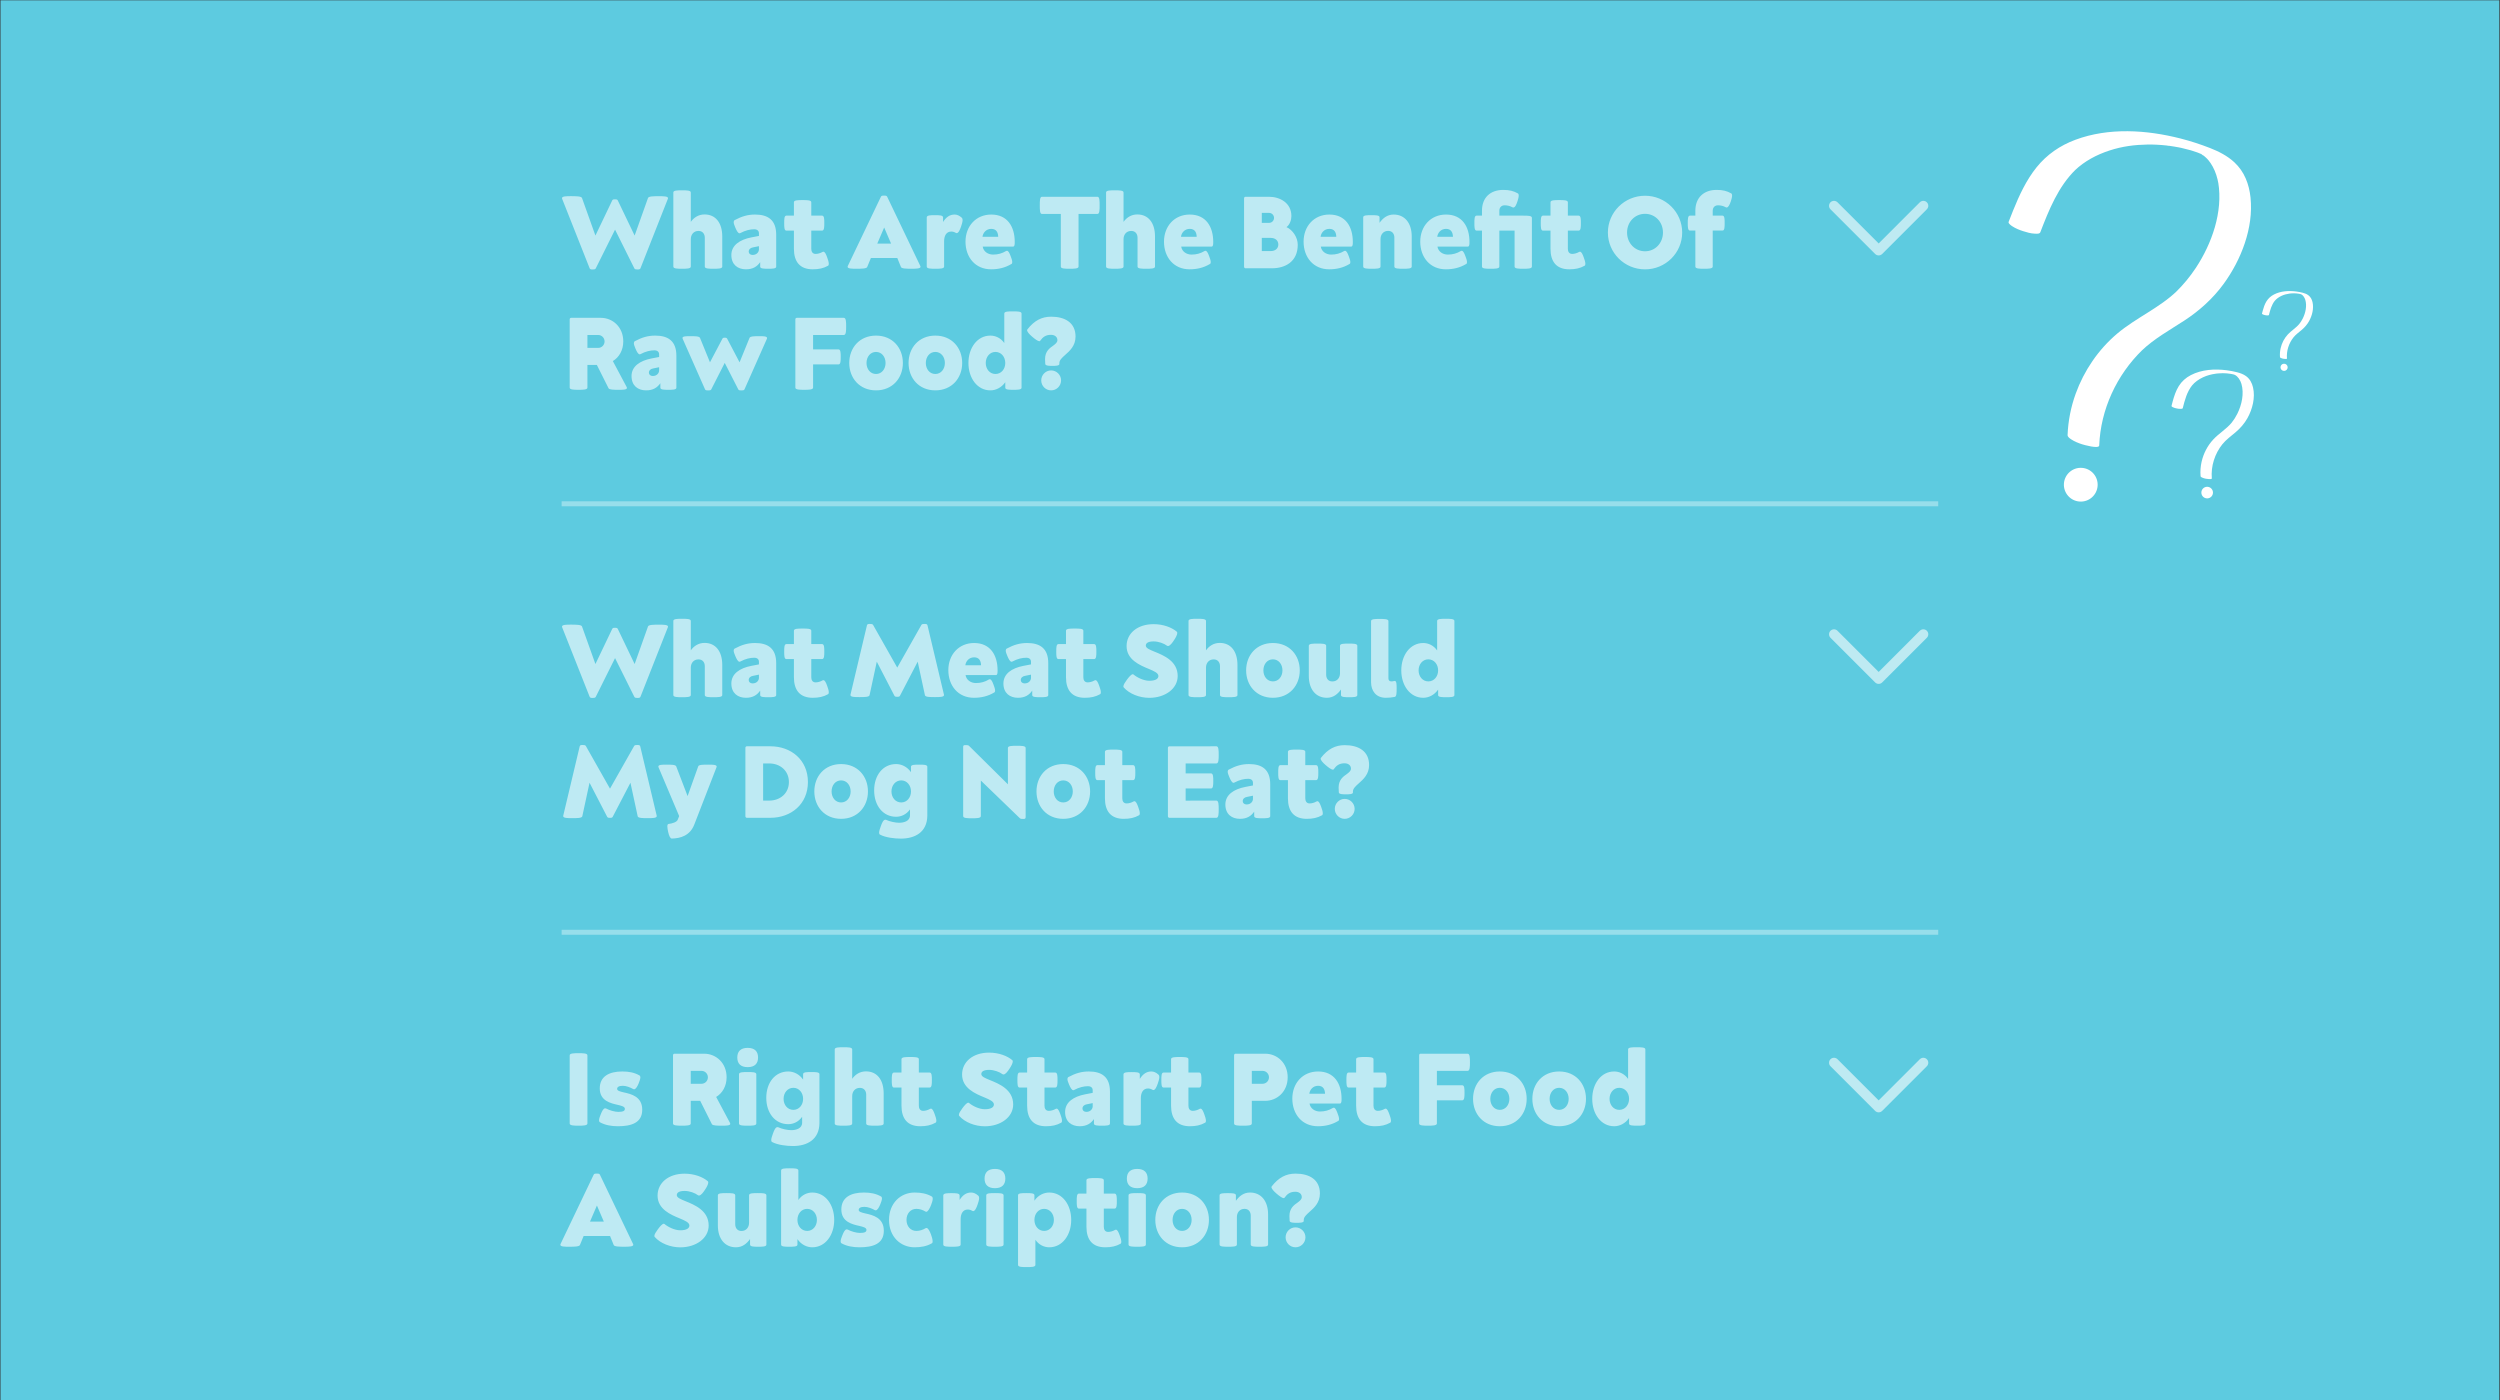 <svg width="3738" height="2094" viewBox="0 0 3738 2094" fill="none" xmlns="http://www.w3.org/2000/svg">
<rect x="0" y="0" width="3738" height="2094" fill="#333333" stroke="none"/>
<rect width="3736.31" height="2092.89" transform="translate(0.73 0.44)" fill="#5DCBE0"/>
<g opacity="0.6">
<path d="M886.103 1043.55C884.249 1043.55 882.318 1043.55 881.623 1041.77L840.526 937.948C840.372 937.562 840.295 937.253 840.295 936.944C840.295 933.931 847.17 933.931 853.968 933.931C861.615 934.009 869.108 934.009 870.19 936.635L890.275 992.872L915.458 940.188C916.307 938.643 917.852 938.643 919.552 938.643C921.251 938.643 922.874 938.721 923.646 940.188L948.906 992.872L968.914 936.635C969.918 934.009 977.489 934.009 985.136 934.009C992.011 934.009 998.809 934.009 998.809 936.944C998.809 937.253 998.732 937.562 998.577 937.948L957.636 1041.77C957.018 1043.47 955.086 1043.55 953.078 1043.55C951.147 1043.55 949.293 1043.47 948.52 1042L919.629 983.989L890.738 1042C889.966 1043.55 888.034 1043.55 886.103 1043.55ZM1019.74 1042.47C1013.25 1042.47 1006.77 1042.47 1006.77 1039.3V928.369C1006.77 925.202 1013.25 925.202 1019.82 925.202C1026.31 925.202 1032.88 925.202 1032.88 928.369V972.401C1037.43 965.99 1044.31 961.277 1053.5 961.277C1069.8 961.277 1079.92 973.637 1079.92 994.263V1039.3C1079.92 1042.47 1073.43 1042.47 1066.87 1042.47C1060.3 1042.47 1053.81 1042.47 1053.81 1039.3V996.039C1053.81 990.632 1050.72 985.92 1044.39 985.92C1037.05 985.92 1032.88 991.559 1032.88 998.202V1039.3C1032.88 1042.47 1026.23 1042.47 1019.74 1042.47ZM1115.3 1043.32C1103.17 1043.32 1093.52 1036.44 1093.52 1021.92C1093.52 1007.47 1105.95 998.975 1123.49 995.576L1134.77 993.413V989.55C1134.77 985.997 1132.53 983.448 1127.66 983.448C1121.71 983.448 1114.84 984.915 1106.65 989.241C1106.34 989.396 1106.03 989.473 1105.72 989.473C1103.48 989.473 1101.24 985.302 1099.39 980.821C1098.15 977.809 1096.99 974.95 1096.99 972.787C1096.99 971.397 1097.46 970.315 1098.61 969.697C1109.27 963.981 1118.39 961.432 1128.97 961.432C1148.52 961.432 1160.57 969.775 1160.57 991.559V1039.38C1160.57 1042.47 1154.62 1042.47 1148.67 1042.47C1142.65 1042.47 1136.62 1042.47 1136.62 1039.38V1032.58C1132.14 1039.07 1125.81 1043.32 1115.3 1043.32ZM1125.27 1021.84C1131.6 1021.84 1134.77 1017.28 1134.77 1013.57V1008.71L1125.73 1010.56C1122.25 1011.1 1119.47 1013.42 1119.47 1016.82C1119.47 1019.75 1121.79 1021.84 1125.27 1021.84ZM1215.18 1043.32C1196.18 1043.32 1187.06 1032.19 1187.06 1012.57V985.456H1175.71C1172.54 985.456 1172.54 979.817 1172.54 974.255C1172.54 968.616 1172.54 963.054 1175.71 963.054H1187.06V942.969C1187.06 939.802 1193.63 939.802 1200.04 939.802C1206.53 939.802 1213.02 939.802 1213.02 942.969V963.054H1229.17C1232.49 963.054 1232.49 968.616 1232.49 974.255C1232.49 979.817 1232.49 985.456 1229.17 985.456H1213.02V1012.57C1213.02 1016.51 1214.64 1020.3 1219.51 1020.3C1222.68 1020.3 1226.46 1019.29 1229.94 1017.28C1230.32 1017.05 1230.71 1016.97 1231.1 1016.97C1233.41 1016.97 1235.11 1020.84 1236.74 1025.39C1237.82 1028.25 1239.21 1032.35 1239.21 1035.13C1239.21 1036.44 1238.9 1037.52 1238.05 1037.99C1231.25 1041.85 1224.07 1043.32 1215.18 1043.32ZM1285.09 1042.31C1278.3 1042.31 1271.57 1042.31 1271.57 1039.22C1271.57 1038.99 1271.57 1038.84 1271.65 1038.6L1296.29 934.858C1296.76 932.927 1298.69 932.927 1300.62 932.927C1302.63 932.927 1304.48 932.927 1305.41 934.318L1341.56 998.202L1377.71 934.318C1378.56 932.927 1380.5 932.927 1382.43 932.927C1384.44 932.927 1386.29 933.004 1386.75 934.858L1411.39 1038.6C1411.47 1038.84 1411.47 1038.99 1411.47 1039.22C1411.47 1042.31 1404.75 1042.31 1397.95 1042.31C1390.77 1042.31 1383.66 1042.31 1382.97 1039.53L1372.15 989.319L1345.58 1040.38C1344.81 1041.85 1343.18 1041.85 1341.56 1041.85C1339.86 1041.85 1338.24 1041.85 1337.39 1040.38L1310.97 989.319L1300.16 1039.53C1299.38 1042.31 1292.28 1042.31 1285.09 1042.31ZM1456.2 1043.32C1432.64 1043.32 1417.96 1025.32 1417.96 1001.99C1417.96 978.967 1433.49 961.432 1456.51 961.432C1480.69 961.432 1491.58 979.585 1491.58 1002.37C1491.58 1005.85 1491.5 1009.33 1489.18 1009.33H1443.68C1444.77 1016.59 1451.41 1021.3 1459.21 1021.3C1466.4 1021.3 1472.65 1019.6 1478.76 1015.89C1479.14 1015.66 1479.53 1015.58 1479.91 1015.58C1482.15 1015.58 1483.85 1019.29 1485.4 1023.46C1486.71 1026.78 1487.87 1030.18 1487.87 1032.58C1487.87 1033.89 1487.56 1034.9 1486.64 1035.36C1477.06 1041.08 1467.09 1043.32 1456.2 1043.32ZM1466.86 994.726C1466.71 988.546 1464.39 982.83 1456.51 982.83C1448.63 982.83 1443.99 989.01 1443.38 994.726H1466.86ZM1522.09 1043.32C1509.96 1043.32 1500.31 1036.44 1500.31 1021.92C1500.31 1007.47 1512.75 998.975 1530.28 995.576L1541.56 993.413V989.55C1541.56 985.997 1539.32 983.448 1534.45 983.448C1528.5 983.448 1521.63 984.915 1513.44 989.241C1513.13 989.396 1512.82 989.473 1512.51 989.473C1510.27 989.473 1508.03 985.302 1506.18 980.821C1504.94 977.809 1503.78 974.95 1503.78 972.787C1503.78 971.397 1504.25 970.315 1505.41 969.697C1516.07 963.981 1525.18 961.432 1535.77 961.432C1555.31 961.432 1567.36 969.775 1567.36 991.559V1039.38C1567.36 1042.47 1561.41 1042.47 1555.46 1042.47C1549.44 1042.47 1543.41 1042.47 1543.41 1039.38V1032.58C1538.93 1039.07 1532.6 1043.32 1522.09 1043.32ZM1532.06 1021.84C1538.39 1021.84 1541.56 1017.28 1541.56 1013.57V1008.71L1532.52 1010.56C1529.04 1011.1 1526.26 1013.42 1526.26 1016.82C1526.26 1019.75 1528.58 1021.84 1532.06 1021.84ZM1621.98 1043.32C1602.97 1043.32 1593.86 1032.19 1593.86 1012.57V985.456H1582.5C1579.33 985.456 1579.33 979.817 1579.33 974.255C1579.33 968.616 1579.33 963.054 1582.5 963.054H1593.86V942.969C1593.86 939.802 1600.42 939.802 1606.83 939.802C1613.32 939.802 1619.81 939.802 1619.81 942.969V963.054H1635.96C1639.28 963.054 1639.28 968.616 1639.28 974.255C1639.28 979.817 1639.28 985.456 1635.96 985.456H1619.81V1012.57C1619.81 1016.51 1621.43 1020.3 1626.3 1020.3C1629.47 1020.3 1633.25 1019.29 1636.73 1017.28C1637.12 1017.05 1637.5 1016.97 1637.89 1016.97C1640.21 1016.97 1641.91 1020.84 1643.53 1025.39C1644.61 1028.25 1646 1032.35 1646 1035.13C1646 1036.44 1645.69 1037.52 1644.84 1037.99C1638.04 1041.85 1630.86 1043.32 1621.98 1043.32ZM1718.38 1043.39C1703.7 1043.39 1688.49 1037.37 1680.22 1027.87C1679.83 1027.4 1679.68 1026.94 1679.68 1026.32C1679.68 1023.85 1682.15 1020.22 1684.78 1016.59C1687.95 1012.26 1691.5 1008.09 1693.82 1008.09C1694.2 1008.09 1694.51 1008.24 1694.82 1008.48C1699.61 1012.65 1709.81 1017.9 1718.38 1017.9C1728.04 1017.9 1732.05 1014.73 1732.05 1010.79C1732.05 1006.24 1725.57 1003.46 1717.84 1000.21C1704.25 994.649 1684.47 986.383 1684.47 965.99C1684.47 947.141 1700.54 933.236 1724.87 933.236C1739.32 933.236 1752.22 938.18 1759.63 944.592C1760.1 944.978 1760.25 945.673 1760.25 946.446C1760.25 948.918 1758.16 953.012 1755.92 956.411C1752.91 961.123 1749.36 965.912 1746.42 965.912C1745.88 965.912 1745.34 965.758 1744.88 965.449C1740.4 962.05 1732.21 959.037 1724.87 959.037C1716.6 959.037 1713.21 961.664 1713.21 965.294C1713.21 969.157 1719 971.397 1726.11 974.332C1739.86 979.894 1760.87 988.392 1760.87 1010.79C1760.87 1029.64 1742.25 1043.39 1718.38 1043.39ZM1790.07 1042.47C1783.58 1042.47 1777.09 1042.47 1777.09 1039.3V928.369C1777.09 925.202 1783.58 925.202 1790.15 925.202C1796.63 925.202 1803.2 925.202 1803.2 928.369V972.401C1807.76 965.99 1814.63 961.277 1823.83 961.277C1840.13 961.277 1850.25 973.637 1850.25 994.263V1039.3C1850.25 1042.47 1843.76 1042.47 1837.19 1042.47C1830.62 1042.47 1824.14 1042.47 1824.14 1039.3V996.039C1824.14 990.632 1821.05 985.92 1814.71 985.92C1807.37 985.92 1803.2 991.559 1803.2 998.202V1039.3C1803.2 1042.47 1796.56 1042.47 1790.07 1042.47ZM1903.24 1043.32C1878.6 1043.32 1863.22 1024.93 1863.22 1002.37C1863.22 979.74 1878.6 961.432 1903.24 961.432C1927.96 961.432 1943.41 979.74 1943.41 1002.37C1943.41 1024.93 1927.96 1043.32 1903.24 1043.32ZM1903.24 1018.83C1911.81 1018.83 1917.53 1011.41 1917.53 1002.37C1917.53 993.258 1911.81 985.842 1903.24 985.842C1894.74 985.842 1889.02 993.181 1889.02 1002.37C1889.02 1011.49 1894.74 1018.83 1903.24 1018.83ZM1983.89 1043.32C1967.74 1043.32 1956.93 1031.03 1956.93 1010.64V965.449C1956.93 962.282 1963.49 962.282 1969.9 962.282C1976.39 962.282 1982.88 962.282 1982.88 965.449V1008.86C1982.88 1014.27 1985.89 1018.9 1992.15 1018.9C1999.49 1018.9 2003.58 1013.27 2003.58 1006.7V965.449C2003.58 962.282 2010.07 962.282 2016.56 962.282C2023.05 962.282 2029.46 962.282 2029.46 965.449V1039.3C2029.46 1042.47 2023.36 1042.47 2017.26 1042.47C2011.15 1042.47 2005.05 1042.47 2005.05 1039.3V1030.96C2000.03 1037.91 1993.54 1043.32 1983.89 1043.32ZM2072.1 1043.32C2057.12 1043.32 2050.01 1032.73 2050.01 1019.99V928.601C2050.01 925.434 2056.5 925.434 2062.99 925.434C2069.48 925.434 2075.97 925.434 2075.97 928.601V1014.27C2075.97 1016.9 2077.2 1018.83 2080.37 1018.83C2081.68 1018.83 2083.15 1018.67 2084.77 1018.21C2085 1018.13 2085.24 1018.13 2085.47 1018.13C2088.25 1018.13 2088.25 1023.69 2088.25 1029.33C2088.25 1035.36 2088.25 1041.46 2085.47 1042C2080.99 1042.93 2076.43 1043.32 2072.1 1043.32ZM2128.03 1043.32C2108.33 1043.32 2095.2 1024.93 2095.2 1002.37C2095.2 979.817 2108.33 961.432 2128.03 961.432C2135.37 961.432 2143.4 964.754 2148.81 972.556V928.369C2148.81 925.202 2155.22 925.202 2161.71 925.202C2168.2 925.202 2174.61 925.202 2174.61 928.369V1039.38C2174.61 1042.47 2168.51 1042.47 2162.49 1042.47C2156.38 1042.47 2150.28 1042.47 2150.28 1039.38V1031.11C2144.49 1039.38 2135.99 1043.32 2128.03 1043.32ZM2135.6 1018.83C2144.25 1018.83 2150.28 1011.49 2150.28 1002.37C2150.28 993.258 2144.25 985.842 2135.6 985.842C2127.11 985.842 2121.08 993.258 2121.08 1002.37C2121.08 1011.49 2127.11 1018.83 2135.6 1018.83ZM855.59 1223.31C848.792 1223.31 842.071 1223.31 842.071 1220.22C842.071 1219.99 842.071 1219.84 842.149 1219.6L866.791 1115.86C867.254 1113.93 869.186 1113.93 871.117 1113.93C873.125 1113.93 874.979 1113.93 875.906 1115.32L912.059 1179.2L948.211 1115.32C949.061 1113.93 950.992 1113.93 952.923 1113.93C954.932 1113.93 956.786 1114 957.249 1115.86L981.892 1219.6C981.969 1219.84 981.969 1219.99 981.969 1220.22C981.969 1223.31 975.248 1223.31 968.45 1223.31C961.266 1223.31 954.159 1223.31 953.464 1220.53L942.649 1170.32L916.076 1221.38C915.303 1222.85 913.681 1222.85 912.059 1222.85C910.359 1222.85 908.737 1222.85 907.887 1221.38L881.468 1170.32L870.653 1220.53C869.881 1223.31 862.774 1223.31 855.59 1223.31ZM1004.45 1253.82C1002.21 1253.9 1000.28 1249.65 999.041 1243.94C998.346 1240.77 997.805 1237.83 997.805 1235.67C997.805 1233.51 998.346 1232.12 999.736 1231.96C1005.14 1231.35 1012.1 1229.18 1013.33 1225.63L1015.49 1220.22L984.595 1147.14C984.441 1146.76 984.364 1146.45 984.364 1146.14C984.364 1143.28 990.466 1143.28 996.569 1143.28C1003.29 1143.28 1010.09 1143.28 1011.09 1145.91L1028.09 1190.33L1044 1145.83C1044.77 1143.28 1051.8 1143.28 1058.91 1143.28C1065.24 1143.28 1071.58 1143.28 1071.58 1146.14C1071.58 1146.45 1071.5 1146.76 1071.35 1147.14L1038.21 1232.58C1031.72 1249.81 1016.96 1253.52 1004.45 1253.82ZM1116.61 1222.77C1115.45 1222.77 1114.53 1221.69 1114.53 1220.53V1118.02C1114.53 1116.86 1115.45 1115.86 1116.61 1115.86H1151.92C1182.89 1115.86 1208 1136.25 1208 1169.31C1208 1202.3 1182.89 1222.77 1151.92 1222.77H1116.61ZM1150.22 1197.05C1166.44 1197.05 1179.57 1186.23 1179.57 1169.31C1179.57 1152.4 1166.44 1141.5 1150.22 1141.5H1141.02V1197.05H1150.22ZM1257.59 1224.32C1232.95 1224.32 1217.58 1205.93 1217.58 1183.37C1217.58 1160.74 1232.95 1142.43 1257.59 1142.43C1282.31 1142.43 1297.76 1160.74 1297.76 1183.37C1297.76 1205.93 1282.31 1224.32 1257.59 1224.32ZM1257.59 1199.83C1266.17 1199.83 1271.88 1192.41 1271.88 1183.37C1271.88 1174.26 1266.17 1166.84 1257.59 1166.84C1249.1 1166.84 1243.38 1174.18 1243.38 1183.37C1243.38 1192.49 1249.1 1199.83 1257.59 1199.83ZM1346.97 1253.9C1337.31 1253.9 1323.95 1252.28 1315.84 1247.95C1314.83 1247.49 1314.45 1246.41 1314.45 1245.02C1314.45 1242.55 1315.68 1238.99 1316.92 1235.59C1318.62 1230.65 1320.7 1225.63 1323.79 1225.63C1324.18 1225.63 1324.64 1225.71 1325.03 1225.86C1330.21 1228.41 1339.17 1230.19 1344.27 1230.19C1351.45 1230.19 1360.64 1227.79 1360.64 1219.06V1210.18C1355.24 1217.9 1347.28 1221.23 1339.86 1221.23C1320.16 1221.23 1307.03 1204.46 1307.03 1181.83C1307.03 1159.19 1320.16 1142.43 1339.86 1142.43C1347.82 1142.43 1356.39 1146.29 1362.11 1154.56V1146.37C1362.11 1143.28 1368.21 1143.28 1374.32 1143.28C1380.42 1143.28 1386.52 1143.28 1386.52 1146.37V1219.6C1386.29 1244.55 1367.75 1253.9 1346.97 1253.9ZM1347.51 1199.83C1356.08 1199.83 1362.11 1192.49 1362.11 1183.37C1362.11 1174.26 1356.08 1166.84 1347.51 1166.84C1338.94 1166.84 1332.91 1174.26 1332.91 1183.37C1332.91 1192.49 1338.94 1199.83 1347.51 1199.83ZM1529.82 1224.47C1527.96 1224.47 1526.03 1224.47 1524.95 1223.47L1466.55 1167.07V1220.22C1466.55 1223.47 1459.98 1223.47 1453.34 1223.47C1446.7 1223.47 1440.13 1223.47 1440.13 1220.3V1116.4C1440.13 1114.08 1441.99 1114.08 1443.92 1114.08C1445.77 1114.08 1447.62 1114.08 1448.78 1115.09L1507.03 1172.71V1118.25C1507.03 1115.09 1513.6 1115.09 1520.24 1115.09C1526.96 1115.09 1533.53 1115.09 1533.53 1118.25V1222.08C1533.53 1224.47 1531.75 1224.47 1529.82 1224.47ZM1589.76 1224.32C1565.12 1224.32 1549.75 1205.93 1549.75 1183.37C1549.75 1160.74 1565.12 1142.43 1589.76 1142.43C1614.48 1142.43 1629.93 1160.74 1629.93 1183.37C1629.93 1205.93 1614.48 1224.32 1589.76 1224.32ZM1589.76 1199.83C1598.34 1199.83 1604.05 1192.41 1604.05 1183.37C1604.05 1174.26 1598.34 1166.84 1589.76 1166.84C1581.27 1166.84 1575.55 1174.18 1575.55 1183.37C1575.55 1192.49 1581.27 1199.83 1589.76 1199.83ZM1680.22 1224.32C1661.22 1224.32 1652.1 1213.19 1652.1 1193.57V1166.46H1640.75C1637.58 1166.46 1637.58 1160.82 1637.58 1155.26C1637.58 1149.62 1637.58 1144.05 1640.75 1144.05H1652.1V1123.97C1652.1 1120.8 1658.67 1120.8 1665.08 1120.8C1671.57 1120.8 1678.06 1120.8 1678.06 1123.97V1144.05H1694.2C1697.52 1144.05 1697.52 1149.62 1697.52 1155.26C1697.52 1160.82 1697.52 1166.46 1694.2 1166.46H1678.06V1193.57C1678.06 1197.51 1679.68 1201.3 1684.55 1201.3C1687.71 1201.3 1691.5 1200.29 1694.98 1198.28C1695.36 1198.05 1695.75 1197.97 1696.13 1197.97C1698.45 1197.97 1700.15 1201.84 1701.77 1206.39C1702.85 1209.25 1704.25 1213.35 1704.25 1216.13C1704.25 1217.44 1703.94 1218.52 1703.09 1218.99C1696.29 1222.85 1689.1 1224.32 1680.22 1224.32ZM1748.35 1222.77C1747.2 1222.77 1746.27 1221.69 1746.27 1220.53V1118.1C1746.27 1116.86 1747.2 1115.94 1748.35 1115.94L1818.81 1115.86C1822.13 1115.86 1822.2 1122.19 1822.2 1128.6C1822.2 1135.09 1822.13 1141.5 1818.81 1141.5H1772.76V1156.41H1810.85C1814.02 1156.41 1814.09 1162.05 1814.09 1167.61C1814.09 1173.25 1814.02 1178.89 1810.85 1178.89H1772.76V1197.12L1818.73 1197.05C1822.13 1197.05 1822.2 1203.46 1822.2 1209.95C1822.2 1216.28 1822.13 1222.77 1818.81 1222.77H1748.35ZM1853.95 1224.32C1841.83 1224.32 1832.17 1217.44 1832.17 1202.92C1832.17 1188.47 1844.61 1179.97 1862.14 1176.58L1873.42 1174.41V1170.55C1873.42 1167 1871.18 1164.45 1866.31 1164.45C1860.37 1164.45 1853.49 1165.92 1845.3 1170.24C1844.99 1170.4 1844.68 1170.47 1844.37 1170.47C1842.13 1170.47 1839.89 1166.3 1838.04 1161.82C1836.8 1158.81 1835.65 1155.95 1835.65 1153.79C1835.65 1152.4 1836.11 1151.32 1837.27 1150.7C1847.93 1144.98 1857.04 1142.43 1867.63 1142.43C1887.17 1142.43 1899.22 1150.77 1899.22 1172.56V1220.38C1899.22 1223.47 1893.27 1223.47 1887.32 1223.47C1881.3 1223.47 1875.27 1223.47 1875.27 1220.38V1213.58C1870.79 1220.07 1864.46 1224.32 1853.95 1224.32ZM1863.92 1202.84C1870.25 1202.84 1873.42 1198.28 1873.42 1194.57V1189.71L1864.38 1191.56C1860.91 1192.1 1858.12 1194.42 1858.12 1197.82C1858.12 1200.75 1860.44 1202.84 1863.92 1202.84ZM1953.84 1224.32C1934.83 1224.32 1925.72 1213.19 1925.72 1193.57V1166.46H1914.36C1911.19 1166.46 1911.19 1160.82 1911.19 1155.26C1911.19 1149.62 1911.19 1144.05 1914.36 1144.05H1925.72V1123.97C1925.72 1120.8 1932.28 1120.8 1938.7 1120.8C1945.18 1120.8 1951.67 1120.8 1951.67 1123.97V1144.05H1967.82C1971.14 1144.05 1971.14 1149.62 1971.14 1155.26C1971.14 1160.82 1971.14 1166.46 1967.82 1166.46H1951.67V1193.57C1951.67 1197.51 1953.3 1201.3 1958.16 1201.3C1961.33 1201.3 1965.11 1200.29 1968.59 1198.28C1968.98 1198.05 1969.36 1197.97 1969.75 1197.97C1972.07 1197.97 1973.77 1201.84 1975.39 1206.39C1976.47 1209.25 1977.86 1213.35 1977.86 1216.13C1977.86 1217.44 1977.55 1218.52 1976.7 1218.99C1969.9 1222.85 1962.72 1224.32 1953.84 1224.32ZM2012.85 1187.7C2009.3 1187.7 2001.96 1187.85 2001.81 1184.84L2001.5 1177.58C2001.5 1165.92 2008.37 1161.13 2013.7 1157.42C2017.1 1154.87 2019.96 1152.63 2019.96 1149.23C2019.96 1144.36 2015.94 1141.27 2010.38 1141.27C2002.58 1141.27 1998.25 1144.44 1994.01 1150.39C1993.77 1150.7 1993.46 1150.85 1993 1150.85C1990.84 1150.85 1986.36 1147.68 1981.95 1143.82C1977.78 1140.27 1974.62 1136.56 1974.62 1134.32C1974.62 1133.93 1974.69 1133.63 1974.92 1133.32C1985.43 1119.88 1996.55 1114.16 2010.61 1114.16C2031.32 1114.16 2047.08 1123.12 2047.08 1143.9C2047.08 1157.65 2038.35 1165.37 2031.39 1171.48C2026.76 1175.65 2022.9 1179.13 2022.9 1183.45V1185C2022.9 1187.62 2016.48 1187.7 2012.85 1187.7ZM2010.54 1224.32C2002.43 1224.32 1995.78 1217.59 1995.78 1209.41C1995.78 1201.22 2002.43 1194.5 2010.54 1194.5C2018.73 1194.5 2025.45 1201.22 2025.45 1209.41C2025.45 1217.59 2018.8 1224.32 2010.54 1224.32Z" fill="white"/>
<path d="M865.092 1683.11C858.371 1683.11 851.805 1683.03 851.805 1679.86V1577.89C851.805 1574.8 858.371 1574.73 865.092 1574.73C871.735 1574.73 878.301 1574.8 878.301 1577.89V1679.86C878.301 1683.03 871.735 1683.11 865.092 1683.11ZM923.955 1683.96C914.144 1683.96 904.797 1682.33 897.073 1678.01C896.068 1677.47 895.682 1676.46 895.682 1675.07C895.682 1672.75 896.841 1669.51 898.308 1665.96C900.24 1661.09 902.248 1657.15 904.875 1657.15C905.338 1657.15 905.802 1657.23 906.265 1657.46C911.364 1660.24 919.32 1662.48 924.496 1662.48C931.834 1662.48 934.306 1660.94 934.306 1657.92C934.306 1654.6 929.594 1653.44 923.955 1652.05C913.372 1649.66 896.764 1646.18 896.764 1627.41C896.764 1609.41 910.823 1602.07 930.444 1602.07C940.177 1602.07 948.52 1603.62 956.168 1608.02C957.095 1608.56 957.481 1609.49 957.481 1610.88C957.481 1613.12 956.322 1616.36 954.932 1619.84C953.078 1624.4 950.606 1628.72 948.057 1628.72C947.67 1628.72 947.284 1628.65 946.898 1628.41C942.186 1625.79 936.315 1623.47 931.294 1623.47C925.5 1623.47 922.719 1625.25 922.719 1628.1C922.719 1630.96 927.122 1632.04 932.761 1633.36C943.576 1635.75 960.262 1639.54 960.262 1659.16C960.339 1678.93 943.885 1683.96 923.955 1683.96ZM1019.51 1683.11C1012.87 1683.11 1006.3 1683.03 1006.3 1679.94V1577.74C1006.3 1576.5 1007.23 1575.5 1008.39 1575.5H1052.81C1070.65 1575.5 1086.41 1589.33 1086.41 1610.72C1086.41 1624.09 1080.07 1634.59 1070.81 1640.16L1091.51 1679.01C1091.74 1679.48 1091.89 1679.94 1091.89 1680.33C1091.89 1683.11 1085.71 1683.11 1079.61 1683.11C1072.58 1683.11 1065.55 1683.11 1064.39 1680.79L1046.94 1645.95H1032.8V1679.94C1032.8 1683.03 1026.16 1683.11 1019.51 1683.11ZM1048.87 1620.46C1054.2 1620.46 1058.45 1616.13 1058.45 1610.8C1058.45 1605.47 1054.2 1601.15 1048.87 1601.15H1032.8V1620.46H1048.87ZM1117.93 1595.58C1107.34 1595.58 1102.4 1590.18 1102.4 1581.21C1102.4 1572.18 1107.34 1566.77 1117.93 1566.77C1128.51 1566.77 1133.45 1572.18 1133.45 1581.21C1133.45 1590.18 1128.51 1595.58 1117.93 1595.58ZM1117.93 1683.11C1111.44 1683.11 1104.95 1683.11 1104.95 1679.94V1606.09C1104.95 1602.92 1111.44 1602.92 1118 1602.92C1124.42 1602.92 1130.83 1602.92 1130.83 1606.09V1679.94C1130.83 1683.11 1124.42 1683.11 1117.93 1683.11ZM1185.67 1713.54C1176.02 1713.54 1162.65 1711.92 1154.54 1707.59C1153.54 1707.13 1153.15 1706.05 1153.15 1704.66C1153.15 1702.19 1154.39 1698.63 1155.62 1695.23C1157.32 1690.29 1159.41 1685.27 1162.5 1685.27C1162.89 1685.27 1163.35 1685.35 1163.74 1685.5C1168.91 1688.05 1177.87 1689.83 1182.97 1689.83C1190.15 1689.83 1199.35 1687.43 1199.35 1678.7V1669.82C1193.94 1677.54 1185.98 1680.87 1178.57 1680.87C1158.87 1680.87 1145.74 1664.1 1145.74 1641.47C1145.74 1618.83 1158.87 1602.07 1178.57 1602.07C1186.52 1602.07 1195.1 1605.93 1200.81 1614.2V1606.01C1200.81 1602.92 1206.92 1602.92 1213.02 1602.92C1219.12 1602.92 1225.23 1602.92 1225.23 1606.01V1679.24C1224.99 1704.19 1206.45 1713.54 1185.67 1713.54ZM1186.21 1659.47C1194.79 1659.47 1200.81 1652.13 1200.81 1643.01C1200.81 1633.9 1194.79 1626.48 1186.21 1626.48C1177.64 1626.48 1171.61 1633.9 1171.61 1643.01C1171.61 1652.13 1177.64 1659.47 1186.21 1659.47ZM1261.07 1683.11C1254.58 1683.11 1248.09 1683.11 1248.09 1679.94V1569.01C1248.09 1565.84 1254.58 1565.84 1261.15 1565.84C1267.64 1565.84 1274.2 1565.84 1274.2 1569.01V1613.04C1278.76 1606.63 1285.63 1601.92 1294.83 1601.92C1311.13 1601.92 1321.25 1614.28 1321.25 1634.9V1679.94C1321.25 1683.11 1314.76 1683.11 1308.19 1683.11C1301.62 1683.11 1295.14 1683.11 1295.14 1679.94V1636.68C1295.14 1631.27 1292.05 1626.56 1285.71 1626.56C1278.37 1626.56 1274.2 1632.2 1274.2 1638.84V1679.94C1274.2 1683.11 1267.56 1683.11 1261.07 1683.11ZM1376.02 1683.96C1357.01 1683.96 1347.9 1672.83 1347.9 1653.21V1626.1H1336.54C1333.37 1626.1 1333.37 1620.46 1333.37 1614.9C1333.37 1609.26 1333.37 1603.69 1336.54 1603.69H1347.9V1583.61C1347.9 1580.44 1354.46 1580.44 1360.87 1580.44C1367.36 1580.44 1373.85 1580.44 1373.85 1583.61V1603.69H1390C1393.32 1603.69 1393.32 1609.26 1393.32 1614.9C1393.32 1620.46 1393.32 1626.1 1390 1626.1H1373.85V1653.21C1373.85 1657.15 1375.47 1660.94 1380.34 1660.94C1383.51 1660.94 1387.29 1659.93 1390.77 1657.92C1391.16 1657.69 1391.54 1657.61 1391.93 1657.61C1394.25 1657.61 1395.95 1661.48 1397.57 1666.03C1398.65 1668.89 1400.04 1672.99 1400.04 1675.77C1400.04 1677.08 1399.73 1678.16 1398.88 1678.63C1392.08 1682.49 1384.9 1683.96 1376.02 1683.96ZM1472.42 1684.03C1457.74 1684.03 1442.53 1678.01 1434.26 1668.51C1433.87 1668.04 1433.72 1667.58 1433.72 1666.96C1433.72 1664.49 1436.19 1660.86 1438.82 1657.23C1441.99 1652.9 1445.54 1648.73 1447.86 1648.73C1448.24 1648.73 1448.55 1648.88 1448.86 1649.12C1453.65 1653.29 1463.85 1658.54 1472.42 1658.54C1482.08 1658.54 1486.09 1655.37 1486.09 1651.43C1486.09 1646.88 1479.61 1644.1 1471.88 1640.85C1458.29 1635.29 1438.51 1627.02 1438.51 1606.63C1438.51 1587.78 1454.58 1573.88 1478.91 1573.88C1493.36 1573.88 1506.26 1578.82 1513.67 1585.23C1514.14 1585.62 1514.29 1586.31 1514.29 1587.09C1514.29 1589.56 1512.2 1593.65 1509.96 1597.05C1506.95 1601.76 1503.4 1606.55 1500.46 1606.55C1499.92 1606.55 1499.38 1606.4 1498.92 1606.09C1494.44 1602.69 1486.25 1599.68 1478.91 1599.68C1470.64 1599.68 1467.25 1602.3 1467.25 1605.93C1467.25 1609.8 1473.04 1612.04 1480.15 1614.97C1493.9 1620.53 1514.91 1629.03 1514.91 1651.43C1514.91 1670.28 1496.29 1684.03 1472.42 1684.03ZM1563.88 1683.96C1544.88 1683.96 1535.77 1672.83 1535.77 1653.21V1626.1H1524.41C1521.24 1626.1 1521.24 1620.46 1521.24 1614.9C1521.24 1609.26 1521.24 1603.69 1524.41 1603.69H1535.77V1583.61C1535.77 1580.44 1542.33 1580.44 1548.74 1580.44C1555.23 1580.44 1561.72 1580.44 1561.72 1583.61V1603.69H1577.87C1581.19 1603.69 1581.19 1609.26 1581.19 1614.9C1581.19 1620.46 1581.19 1626.1 1577.87 1626.1H1561.72V1653.21C1561.72 1657.15 1563.34 1660.94 1568.21 1660.94C1571.38 1660.94 1575.16 1659.93 1578.64 1657.92C1579.02 1657.69 1579.41 1657.61 1579.8 1657.61C1582.11 1657.61 1583.81 1661.48 1585.44 1666.03C1586.52 1668.89 1587.91 1672.99 1587.91 1675.77C1587.91 1677.08 1587.6 1678.16 1586.75 1678.63C1579.95 1682.49 1572.77 1683.96 1563.88 1683.96ZM1614.33 1683.96C1602.2 1683.96 1592.54 1677.08 1592.54 1662.56C1592.54 1648.11 1604.98 1639.61 1622.52 1636.22L1633.79 1634.05V1630.19C1633.79 1626.64 1631.55 1624.09 1626.69 1624.09C1620.74 1624.09 1613.86 1625.56 1605.68 1629.88C1605.37 1630.04 1605.06 1630.11 1604.75 1630.11C1602.51 1630.11 1600.27 1625.94 1598.41 1621.46C1597.18 1618.45 1596.02 1615.59 1596.02 1613.43C1596.02 1612.04 1596.48 1610.96 1597.64 1610.34C1608.3 1604.62 1617.42 1602.07 1628 1602.07C1647.54 1602.07 1659.6 1610.41 1659.6 1632.2V1680.02C1659.6 1683.11 1653.65 1683.11 1647.7 1683.11C1641.67 1683.11 1635.65 1683.11 1635.65 1680.02V1673.22C1631.17 1679.71 1624.83 1683.96 1614.33 1683.96ZM1624.29 1662.48C1630.63 1662.48 1633.79 1657.92 1633.79 1654.21V1649.35L1624.76 1651.2C1621.28 1651.74 1618.5 1654.06 1618.5 1657.46C1618.5 1660.39 1620.82 1662.48 1624.29 1662.48ZM1692.74 1683.11C1686.25 1683.11 1679.83 1683.11 1679.83 1679.94V1606.4C1679.83 1603 1685.94 1603 1692.04 1603C1698.14 1603 1704.25 1603 1704.25 1606.4V1613.2C1708.96 1605.63 1714.6 1602.07 1721.39 1602.07C1725.18 1602.07 1728.42 1603.46 1732.36 1606.94C1733.14 1607.71 1733.45 1608.87 1733.45 1610.34C1733.45 1613.12 1732.21 1616.83 1731.21 1619.84C1729.58 1624.78 1727.27 1629.88 1724.56 1629.88C1724.1 1629.88 1723.63 1629.73 1723.17 1629.42C1720.47 1627.87 1718.46 1627.49 1716.45 1627.49C1709.11 1627.49 1705.79 1633.9 1705.79 1641.93V1679.94C1705.79 1683.11 1699.3 1683.11 1692.74 1683.11ZM1779.1 1683.96C1760.1 1683.96 1750.98 1672.83 1750.98 1653.21V1626.1H1739.63C1736.46 1626.1 1736.46 1620.46 1736.46 1614.9C1736.46 1609.26 1736.46 1603.69 1739.63 1603.69H1750.98V1583.61C1750.98 1580.44 1757.55 1580.44 1763.96 1580.44C1770.45 1580.44 1776.94 1580.44 1776.94 1583.61V1603.69H1793.08C1796.4 1603.69 1796.4 1609.26 1796.4 1614.9C1796.4 1620.46 1796.4 1626.1 1793.08 1626.1H1776.94V1653.21C1776.94 1657.15 1778.56 1660.94 1783.43 1660.94C1786.59 1660.94 1790.38 1659.93 1793.85 1657.92C1794.24 1657.69 1794.63 1657.61 1795.01 1657.61C1797.33 1657.61 1799.03 1661.48 1800.65 1666.03C1801.73 1668.89 1803.12 1672.99 1803.12 1675.77C1803.12 1677.08 1802.81 1678.16 1801.96 1678.63C1795.17 1682.49 1787.98 1683.96 1779.1 1683.96ZM1858.51 1683.11C1851.79 1683.11 1845.22 1683.11 1845.22 1679.94V1577.74C1845.22 1576.5 1846.15 1575.5 1847.31 1575.5H1891.73C1909.57 1575.5 1925.33 1589.33 1925.33 1610.72C1925.33 1632.2 1909.57 1645.95 1891.73 1645.95H1871.72V1679.86C1871.72 1683.11 1865.15 1683.11 1858.51 1683.11ZM1887.79 1620.46C1893.12 1620.46 1897.37 1616.13 1897.37 1610.8C1897.37 1605.47 1893.12 1601.15 1887.79 1601.15H1871.72V1620.46H1887.79ZM1970.52 1683.96C1946.96 1683.96 1932.28 1665.96 1932.28 1642.63C1932.28 1619.61 1947.81 1602.07 1970.83 1602.07C1995.01 1602.07 2005.9 1620.23 2005.9 1643.01C2005.9 1646.49 2005.82 1649.97 2003.51 1649.97H1958.01C1959.09 1657.23 1965.73 1661.94 1973.53 1661.94C1980.72 1661.94 1986.98 1660.24 1993.08 1656.53C1993.46 1656.3 1993.85 1656.22 1994.24 1656.22C1996.48 1656.22 1998.18 1659.93 1999.72 1664.1C2001.04 1667.42 2002.19 1670.82 2002.19 1673.22C2002.19 1674.53 2001.88 1675.54 2000.96 1676C1991.38 1681.72 1981.41 1683.96 1970.52 1683.96ZM1981.18 1635.37C1981.03 1629.19 1978.71 1623.47 1970.83 1623.47C1962.95 1623.47 1958.32 1629.65 1957.7 1635.37H1981.18ZM2055.8 1683.96C2036.8 1683.96 2027.69 1672.83 2027.69 1653.21V1626.1H2016.33C2013.16 1626.1 2013.16 1620.46 2013.16 1614.9C2013.16 1609.26 2013.16 1603.69 2016.33 1603.69H2027.69V1583.61C2027.69 1580.44 2034.25 1580.44 2040.66 1580.44C2047.15 1580.44 2053.64 1580.44 2053.64 1583.61V1603.69H2069.79C2073.11 1603.69 2073.11 1609.26 2073.11 1614.9C2073.11 1620.46 2073.11 1626.1 2069.79 1626.1H2053.64V1653.21C2053.64 1657.15 2055.26 1660.94 2060.13 1660.94C2063.3 1660.94 2067.08 1659.93 2070.56 1657.92C2070.95 1657.69 2071.33 1657.61 2071.72 1657.61C2074.04 1657.61 2075.73 1661.48 2077.36 1666.03C2078.44 1668.89 2079.83 1672.99 2079.83 1675.77C2079.83 1677.08 2079.52 1678.16 2078.67 1678.63C2071.87 1682.49 2064.69 1683.96 2055.8 1683.96ZM2135.14 1683.11C2128.5 1683.11 2121.93 1683.03 2121.93 1679.94V1577.74C2121.93 1576.5 2122.78 1575.5 2124.02 1575.5H2194.39C2197.79 1575.5 2197.87 1581.91 2197.87 1588.24C2197.87 1594.73 2197.79 1601.15 2194.39 1601.15H2148.43V1622.7H2186.43C2189.68 1622.7 2189.75 1628.34 2189.75 1633.9C2189.75 1639.54 2189.68 1645.18 2186.43 1645.18H2148.43V1679.86C2148.43 1683.03 2141.78 1683.11 2135.14 1683.11ZM2242.51 1683.96C2217.87 1683.96 2202.5 1665.57 2202.5 1643.01C2202.5 1620.38 2217.87 1602.07 2242.51 1602.07C2267.23 1602.07 2282.68 1620.38 2282.68 1643.01C2282.68 1665.57 2267.23 1683.96 2242.51 1683.96ZM2242.51 1659.47C2251.09 1659.47 2256.81 1652.05 2256.81 1643.01C2256.81 1633.9 2251.09 1626.48 2242.51 1626.48C2234.02 1626.48 2228.3 1633.82 2228.3 1643.01C2228.3 1652.13 2234.02 1659.47 2242.51 1659.47ZM2331.2 1683.96C2306.55 1683.96 2291.18 1665.57 2291.18 1643.01C2291.18 1620.38 2306.55 1602.07 2331.2 1602.07C2355.92 1602.07 2371.37 1620.38 2371.37 1643.01C2371.37 1665.57 2355.92 1683.96 2331.2 1683.96ZM2331.2 1659.47C2339.77 1659.47 2345.49 1652.05 2345.49 1643.01C2345.49 1633.9 2339.77 1626.48 2331.2 1626.48C2322.7 1626.48 2316.98 1633.82 2316.98 1643.01C2316.98 1652.13 2322.7 1659.47 2331.2 1659.47ZM2413.54 1683.96C2393.85 1683.96 2380.71 1665.57 2380.71 1643.01C2380.71 1620.46 2393.85 1602.07 2413.54 1602.07C2420.88 1602.07 2428.92 1605.39 2434.32 1613.2V1569.01C2434.32 1565.84 2440.74 1565.84 2447.22 1565.84C2453.71 1565.84 2460.12 1565.84 2460.12 1569.01V1680.02C2460.12 1683.11 2454.02 1683.11 2448 1683.11C2441.89 1683.11 2435.79 1683.11 2435.79 1680.02V1671.75C2430 1680.02 2421.5 1683.96 2413.54 1683.96ZM2421.11 1659.47C2429.77 1659.47 2435.79 1652.13 2435.79 1643.01C2435.79 1633.9 2429.77 1626.48 2421.11 1626.48C2412.62 1626.48 2406.59 1633.9 2406.59 1643.01C2406.59 1652.13 2412.62 1659.47 2421.11 1659.47ZM851.109 1864.11C844.466 1864.11 837.823 1864.11 837.823 1861.17C837.823 1860.86 837.9 1860.48 838.132 1860.01L887.725 1756.27C888.498 1754.72 890.429 1754.72 892.36 1754.72C894.292 1754.72 896.146 1754.72 896.918 1756.27L946.589 1860.09C946.821 1860.48 946.898 1860.86 946.898 1861.17C946.898 1863.95 940.177 1864.11 933.534 1864.11C926.041 1864.11 918.625 1864.03 917.621 1861.56L912.136 1848.04H872.662L867.1 1861.56C866.018 1864.03 858.603 1864.11 851.109 1864.11ZM892.515 1802.46L882.163 1826.56H902.866L892.515 1802.46ZM1017.12 1865.03C1002.44 1865.03 987.222 1859.01 978.956 1849.51C978.57 1849.04 978.415 1848.58 978.415 1847.96C978.415 1845.49 980.887 1841.86 983.514 1838.23C986.681 1833.9 990.235 1829.73 992.552 1829.73C992.938 1829.73 993.247 1829.88 993.556 1830.12C998.346 1834.29 1008.54 1839.54 1017.12 1839.54C1026.77 1839.54 1030.79 1836.37 1030.79 1832.43C1030.79 1827.88 1024.3 1825.1 1016.58 1821.85C1002.98 1816.29 983.205 1808.02 983.205 1787.63C983.205 1768.78 999.273 1754.88 1023.61 1754.88C1038.05 1754.88 1050.95 1759.82 1058.37 1766.23C1058.83 1766.62 1058.99 1767.31 1058.99 1768.09C1058.99 1770.56 1056.9 1774.65 1054.66 1778.05C1051.65 1782.76 1048.09 1787.55 1045.16 1787.55C1044.62 1787.55 1044.08 1787.4 1043.61 1787.09C1039.13 1783.69 1030.94 1780.68 1023.61 1780.68C1015.34 1780.68 1011.94 1783.3 1011.94 1786.93C1011.94 1790.8 1017.74 1793.04 1024.84 1795.97C1038.59 1801.53 1059.6 1810.03 1059.6 1832.43C1059.6 1851.28 1040.99 1865.03 1017.12 1865.03ZM1100.31 1864.96C1084.17 1864.96 1073.35 1852.67 1073.35 1832.28V1787.09C1073.35 1783.92 1079.92 1783.92 1086.33 1783.92C1092.82 1783.92 1099.31 1783.92 1099.31 1787.09V1830.5C1099.31 1835.91 1102.32 1840.55 1108.58 1840.55C1115.92 1840.55 1120.01 1834.91 1120.01 1828.34V1787.09C1120.01 1783.92 1126.5 1783.92 1132.99 1783.92C1139.48 1783.92 1145.89 1783.92 1145.89 1787.09V1860.94C1145.89 1864.11 1139.79 1864.11 1133.69 1864.11C1127.58 1864.11 1121.48 1864.11 1121.48 1860.94V1852.6C1116.46 1859.55 1109.97 1864.96 1100.31 1864.96ZM1214.49 1864.96C1206.53 1864.96 1198.03 1861.02 1192.32 1852.75V1861.02C1192.32 1864.11 1186.21 1864.11 1180.11 1864.11C1174.01 1864.11 1167.91 1864.11 1167.91 1861.02V1750.01C1167.91 1746.84 1174.32 1746.84 1180.88 1746.84C1187.3 1746.84 1193.71 1746.84 1193.71 1750.01V1794.2C1199.12 1786.39 1207.15 1783.07 1214.49 1783.07C1234.19 1783.07 1247.32 1801.46 1247.32 1824.01C1247.32 1846.57 1234.19 1864.96 1214.49 1864.96ZM1206.92 1840.47C1215.49 1840.47 1221.44 1833.13 1221.44 1824.01C1221.44 1814.9 1215.49 1807.48 1206.84 1807.48C1198.27 1807.48 1192.32 1814.9 1192.32 1824.01C1192.32 1833.13 1198.27 1840.47 1206.92 1840.47ZM1285.17 1864.96C1275.36 1864.96 1266.01 1863.33 1258.29 1859.01C1257.28 1858.47 1256.9 1857.46 1256.9 1856.07C1256.9 1853.75 1258.06 1850.51 1259.52 1846.96C1261.46 1842.09 1263.46 1838.15 1266.09 1838.15C1266.55 1838.15 1267.02 1838.23 1267.48 1838.46C1272.58 1841.24 1280.54 1843.48 1285.71 1843.48C1293.05 1843.48 1295.52 1841.94 1295.52 1838.92C1295.52 1835.6 1290.81 1834.44 1285.17 1833.05C1274.59 1830.66 1257.98 1827.18 1257.98 1808.41C1257.98 1790.41 1272.04 1783.07 1291.66 1783.07C1301.39 1783.07 1309.74 1784.62 1317.38 1789.02C1318.31 1789.56 1318.7 1790.49 1318.7 1791.88C1318.7 1794.12 1317.54 1797.36 1316.15 1800.84C1314.29 1805.4 1311.82 1809.72 1309.27 1809.72C1308.89 1809.72 1308.5 1809.65 1308.11 1809.41C1303.4 1806.79 1297.53 1804.47 1292.51 1804.47C1286.72 1804.47 1283.93 1806.25 1283.93 1809.1C1283.93 1811.96 1288.34 1813.04 1293.98 1814.36C1304.79 1816.75 1321.48 1820.54 1321.48 1840.16C1321.55 1859.93 1305.1 1864.96 1285.17 1864.96ZM1367.52 1864.96C1346.58 1864.96 1329.28 1849.27 1329.28 1824.01C1329.28 1798.99 1346.58 1783.07 1367.52 1783.07C1377.25 1783.07 1385.59 1784.62 1393.24 1789.02C1394.25 1789.56 1394.63 1790.72 1394.63 1792.26C1394.63 1794.97 1393.32 1798.75 1392.16 1801.69C1390.31 1806.56 1387.45 1811.89 1384.9 1811.89C1384.59 1811.89 1384.2 1811.81 1383.89 1811.58C1379.72 1809.1 1375.17 1807.48 1370.14 1807.48C1361.42 1807.48 1355.39 1814.51 1355.39 1824.01C1355.39 1833.44 1361.42 1840.47 1370.14 1840.47C1375.17 1840.47 1379.8 1838.92 1384.13 1836.3C1384.51 1836.14 1384.82 1836.06 1385.21 1836.06C1387.76 1836.06 1390.15 1840.85 1391.93 1845.57C1393.16 1848.81 1394.48 1853.14 1394.48 1856.07C1394.48 1857.46 1394.17 1858.54 1393.4 1858.93C1385.75 1863.41 1377.1 1864.96 1367.52 1864.96ZM1423.29 1864.11C1416.8 1864.11 1410.39 1864.11 1410.39 1860.94V1787.4C1410.39 1784 1416.49 1784 1422.6 1784C1428.7 1784 1434.8 1784 1434.8 1787.4V1794.2C1439.51 1786.63 1445.15 1783.07 1451.95 1783.07C1455.74 1783.07 1458.98 1784.46 1462.92 1787.94C1463.69 1788.71 1464 1789.87 1464 1791.34C1464 1794.12 1462.77 1797.83 1461.76 1800.84C1460.14 1805.78 1457.82 1810.88 1455.12 1810.88C1454.65 1810.88 1454.19 1810.73 1453.73 1810.42C1451.02 1808.87 1449.02 1808.49 1447.01 1808.49C1439.67 1808.49 1436.35 1814.9 1436.35 1822.93V1860.94C1436.35 1864.11 1429.86 1864.11 1423.29 1864.11ZM1487.64 1776.58C1477.06 1776.58 1472.11 1771.18 1472.11 1762.21C1472.11 1753.18 1477.06 1747.77 1487.64 1747.77C1498.22 1747.77 1503.17 1753.18 1503.17 1762.21C1503.17 1771.18 1498.22 1776.58 1487.64 1776.58ZM1487.64 1864.11C1481.15 1864.11 1474.66 1864.11 1474.66 1860.94V1787.09C1474.66 1783.92 1481.15 1783.92 1487.72 1783.92C1494.13 1783.92 1500.54 1783.92 1500.54 1787.09V1860.94C1500.54 1864.11 1494.13 1864.11 1487.64 1864.11ZM1535.07 1894.54C1528.58 1894.54 1522.17 1894.54 1522.17 1891.37V1787.01C1522.17 1783.92 1528.27 1783.92 1534.45 1783.92C1540.56 1783.92 1546.66 1783.92 1546.66 1787.01V1795.28C1552.3 1786.93 1560.87 1783.07 1568.83 1783.07C1588.53 1783.07 1601.66 1801.38 1601.66 1824.01C1601.66 1846.57 1588.53 1864.96 1568.83 1864.96C1561.49 1864.96 1553.53 1861.56 1548.13 1853.75V1891.37C1548.13 1894.54 1541.56 1894.54 1535.07 1894.54ZM1561.18 1840.47C1569.83 1840.47 1575.78 1833.13 1575.78 1824.01C1575.78 1814.9 1569.83 1807.48 1561.18 1807.48C1552.61 1807.48 1546.66 1814.9 1546.66 1824.01C1546.66 1833.13 1552.61 1840.47 1561.18 1840.47ZM1652.57 1864.96C1633.56 1864.96 1624.45 1853.83 1624.45 1834.21V1807.1H1613.09C1609.92 1807.1 1609.92 1801.46 1609.92 1795.9C1609.92 1790.26 1609.92 1784.69 1613.09 1784.69H1624.45V1764.61C1624.45 1761.44 1631.01 1761.44 1637.42 1761.44C1643.91 1761.44 1650.4 1761.44 1650.4 1764.61V1784.69H1666.55C1669.87 1784.69 1669.87 1790.26 1669.87 1795.9C1669.87 1801.46 1669.87 1807.1 1666.55 1807.1H1650.4V1834.21C1650.4 1838.15 1652.02 1841.94 1656.89 1841.94C1660.06 1841.94 1663.84 1840.93 1667.32 1838.92C1667.71 1838.69 1668.09 1838.61 1668.48 1838.61C1670.8 1838.61 1672.5 1842.48 1674.12 1847.03C1675.2 1849.89 1676.59 1853.99 1676.59 1856.77C1676.59 1858.08 1676.28 1859.16 1675.43 1859.63C1668.63 1863.49 1661.45 1864.96 1652.57 1864.96ZM1700.38 1776.58C1689.8 1776.58 1684.86 1771.18 1684.86 1762.21C1684.86 1753.18 1689.8 1747.77 1700.38 1747.77C1710.97 1747.77 1715.91 1753.18 1715.91 1762.21C1715.91 1771.18 1710.97 1776.58 1700.38 1776.58ZM1700.38 1864.11C1693.89 1864.11 1687.4 1864.11 1687.4 1860.94V1787.09C1687.4 1783.92 1693.89 1783.92 1700.46 1783.92C1706.87 1783.92 1713.28 1783.92 1713.28 1787.09V1860.94C1713.28 1864.11 1706.87 1864.11 1700.38 1864.11ZM1767.43 1864.96C1742.79 1864.96 1727.42 1846.57 1727.42 1824.01C1727.42 1801.38 1742.79 1783.07 1767.43 1783.07C1792.15 1783.07 1807.6 1801.38 1807.6 1824.01C1807.6 1846.57 1792.15 1864.96 1767.43 1864.96ZM1767.43 1840.47C1776.01 1840.47 1781.73 1833.05 1781.73 1824.01C1781.73 1814.9 1776.01 1807.48 1767.43 1807.48C1758.94 1807.48 1753.22 1814.82 1753.22 1824.01C1753.22 1833.13 1758.94 1840.47 1767.43 1840.47ZM1836.42 1864.11C1829.93 1864.11 1823.52 1864.11 1823.52 1860.94V1787.09C1823.52 1784 1829.62 1784 1835.72 1784C1841.83 1784 1847.93 1784 1847.93 1787.09V1795.43C1852.95 1788.48 1859.44 1783.07 1869.09 1783.07C1885.24 1783.07 1896.05 1795.35 1896.05 1815.83V1860.94C1896.05 1864.11 1889.64 1864.11 1883.08 1864.11C1876.66 1864.11 1870.1 1864.11 1870.1 1860.94V1817.52C1870.1 1812.19 1867.16 1807.48 1860.83 1807.48C1853.49 1807.48 1849.4 1813.12 1849.4 1819.69V1860.94C1849.4 1864.11 1842.91 1864.11 1836.42 1864.11ZM1939.31 1828.34C1935.76 1828.34 1928.42 1828.49 1928.27 1825.48L1927.96 1818.22C1927.96 1806.56 1934.83 1801.77 1940.16 1798.06C1943.56 1795.51 1946.42 1793.27 1946.42 1789.87C1946.42 1785 1942.4 1781.91 1936.84 1781.91C1929.04 1781.91 1924.71 1785.08 1920.46 1791.03C1920.23 1791.34 1919.92 1791.49 1919.46 1791.49C1917.3 1791.49 1912.82 1788.32 1908.41 1784.46C1904.24 1780.91 1901.08 1777.2 1901.08 1774.96C1901.08 1774.57 1901.15 1774.27 1901.38 1773.96C1911.89 1760.52 1923.01 1754.8 1937.07 1754.8C1957.78 1754.8 1973.53 1763.76 1973.53 1784.54C1973.53 1798.29 1964.81 1806.01 1957.85 1812.12C1953.22 1816.29 1949.36 1819.77 1949.36 1824.09V1825.64C1949.36 1828.26 1942.94 1828.34 1939.31 1828.34ZM1937 1864.96C1928.88 1864.96 1922.24 1858.24 1922.24 1850.05C1922.24 1841.86 1928.88 1835.14 1937 1835.14C1945.18 1835.14 1951.9 1841.86 1951.9 1850.05C1951.9 1858.24 1945.26 1864.96 1937 1864.96Z" fill="white"/>
<path d="M886.103 402.907C884.249 402.907 882.318 402.907 881.623 401.13L840.526 297.308C840.372 296.921 840.295 296.612 840.295 296.303C840.295 293.291 847.17 293.291 853.968 293.291C861.615 293.368 869.108 293.368 870.19 295.994L890.275 352.231L915.458 299.548C916.307 298.003 917.852 298.003 919.552 298.003C921.251 298.003 922.874 298.08 923.646 299.548L948.906 352.231L968.914 295.994C969.918 293.368 977.489 293.368 985.136 293.368C992.011 293.368 998.809 293.368 998.809 296.303C998.809 296.612 998.732 296.921 998.577 297.308L957.636 401.13C957.018 402.829 955.086 402.907 953.078 402.907C951.147 402.907 949.293 402.829 948.52 401.362L919.629 343.348L890.738 401.362C889.966 402.907 888.034 402.907 886.103 402.907ZM1019.74 401.825C1013.25 401.825 1006.77 401.825 1006.77 398.658V287.729C1006.77 284.562 1013.25 284.562 1019.82 284.562C1026.31 284.562 1032.88 284.562 1032.88 287.729V331.761C1037.43 325.349 1044.31 320.637 1053.5 320.637C1069.8 320.637 1079.92 332.997 1079.92 353.622V398.658C1079.92 401.825 1073.43 401.825 1066.87 401.825C1060.3 401.825 1053.81 401.825 1053.81 398.658V355.399C1053.81 349.991 1050.72 345.279 1044.39 345.279C1037.05 345.279 1032.88 350.918 1032.88 357.562V398.658C1032.88 401.825 1026.23 401.825 1019.74 401.825ZM1115.3 402.675C1103.17 402.675 1093.52 395.8 1093.52 381.277C1093.52 366.832 1105.95 358.334 1123.49 354.935L1134.77 352.772V348.91C1134.77 345.356 1132.53 342.807 1127.66 342.807C1121.71 342.807 1114.84 344.275 1106.65 348.601C1106.34 348.755 1106.03 348.833 1105.72 348.833C1103.48 348.833 1101.24 344.661 1099.39 340.181C1098.15 337.168 1096.99 334.31 1096.99 332.147C1096.99 330.756 1097.46 329.675 1098.61 329.057C1109.27 323.34 1118.39 320.791 1128.97 320.791C1148.52 320.791 1160.57 329.134 1160.57 350.918V398.735C1160.57 401.825 1154.62 401.825 1148.67 401.825C1142.65 401.825 1136.62 401.825 1136.62 398.735V391.937C1132.14 398.426 1125.81 402.675 1115.3 402.675ZM1125.27 381.2C1131.6 381.2 1134.77 376.642 1134.77 372.934V368.067L1125.73 369.921C1122.25 370.462 1119.47 372.78 1119.47 376.179C1119.47 379.114 1121.79 381.2 1125.27 381.2ZM1215.18 402.675C1196.18 402.675 1187.06 391.551 1187.06 371.93V344.816H1175.71C1172.54 344.816 1172.54 339.176 1172.54 333.615C1172.54 327.975 1172.54 322.413 1175.71 322.413H1187.06V302.329C1187.06 299.162 1193.63 299.162 1200.04 299.162C1206.53 299.162 1213.02 299.162 1213.02 302.329V322.413H1229.17C1232.49 322.413 1232.49 327.975 1232.49 333.615C1232.49 339.176 1232.49 344.816 1229.17 344.816H1213.02V371.93C1213.02 375.87 1214.64 379.655 1219.51 379.655C1222.68 379.655 1226.46 378.651 1229.94 376.642C1230.32 376.41 1230.71 376.333 1231.1 376.333C1233.41 376.333 1235.11 380.196 1236.74 384.753C1237.82 387.611 1239.21 391.706 1239.21 394.487C1239.21 395.8 1238.9 396.881 1238.05 397.345C1231.25 401.207 1224.07 402.675 1215.18 402.675ZM1280.61 401.825C1273.97 401.825 1267.33 401.825 1267.33 398.89C1267.33 398.581 1267.4 398.195 1267.63 397.731L1317.23 293.986C1318 292.441 1319.93 292.441 1321.86 292.441C1323.79 292.441 1325.65 292.441 1326.42 293.986L1376.09 397.808C1376.32 398.195 1376.4 398.581 1376.4 398.89C1376.4 401.671 1369.68 401.825 1363.04 401.825C1355.54 401.825 1348.13 401.748 1347.12 399.276L1341.64 385.757H1302.17L1296.6 399.276C1295.52 401.748 1288.11 401.825 1280.61 401.825ZM1322.02 340.181L1311.67 364.282H1332.37L1322.02 340.181ZM1398.57 401.825C1392.08 401.825 1385.67 401.825 1385.67 398.658V325.117C1385.67 321.718 1391.77 321.718 1397.88 321.718C1403.98 321.718 1410.08 321.718 1410.08 325.117V331.915C1414.79 324.345 1420.43 320.791 1427.23 320.791C1431.02 320.791 1434.26 322.182 1438.2 325.658C1438.97 326.43 1439.28 327.589 1439.28 329.057C1439.28 331.838 1438.05 335.546 1437.04 338.558C1435.42 343.502 1433.1 348.601 1430.4 348.601C1429.93 348.601 1429.47 348.446 1429.01 348.137C1426.3 346.592 1424.3 346.206 1422.29 346.206C1414.95 346.206 1411.63 352.618 1411.63 360.652V398.658C1411.63 401.825 1405.14 401.825 1398.57 401.825ZM1481.85 402.675C1458.29 402.675 1443.61 384.676 1443.61 361.347C1443.61 338.327 1459.13 320.791 1482.15 320.791C1506.33 320.791 1517.23 338.945 1517.23 361.733C1517.23 365.209 1517.15 368.685 1514.83 368.685H1469.33C1470.41 375.947 1477.06 380.659 1484.86 380.659C1492.04 380.659 1498.3 378.96 1504.4 375.252C1504.79 375.02 1505.18 374.943 1505.56 374.943C1507.8 374.943 1509.5 378.651 1511.05 382.822C1512.36 386.144 1513.52 389.543 1513.52 391.937C1513.52 393.251 1513.21 394.255 1512.28 394.718C1502.7 400.435 1492.74 402.675 1481.85 402.675ZM1492.51 354.085C1492.35 347.906 1490.03 342.189 1482.15 342.189C1474.28 342.189 1469.64 348.369 1469.02 354.085H1492.51ZM1599.34 401.825C1592.78 401.825 1586.13 401.825 1586.13 398.658V319.864H1557.78C1554.69 319.864 1554.69 313.453 1554.69 306.964C1554.69 300.552 1554.69 294.218 1557.86 294.218H1640.98C1644.15 294.218 1644.15 300.552 1644.15 306.964C1644.15 313.453 1644.15 319.864 1640.98 319.864H1612.63V398.581C1612.63 401.825 1605.98 401.825 1599.34 401.825ZM1666.78 401.825C1660.29 401.825 1653.8 401.825 1653.8 398.658V287.729C1653.8 284.562 1660.29 284.562 1666.86 284.562C1673.35 284.562 1679.91 284.562 1679.91 287.729V331.761C1684.47 325.349 1691.34 320.637 1700.54 320.637C1716.84 320.637 1726.96 332.997 1726.96 353.622V398.658C1726.96 401.825 1720.47 401.825 1713.9 401.825C1707.34 401.825 1700.85 401.825 1700.85 398.658V355.399C1700.85 349.991 1697.76 345.279 1691.42 345.279C1684.08 345.279 1679.91 350.918 1679.91 357.562V398.658C1679.91 401.825 1673.27 401.825 1666.78 401.825ZM1778.64 402.675C1755.07 402.675 1740.4 384.676 1740.4 361.347C1740.4 338.327 1755.92 320.791 1778.94 320.791C1803.12 320.791 1814.02 338.945 1814.02 361.733C1814.02 365.209 1813.94 368.685 1811.62 368.685H1766.12C1767.2 375.947 1773.85 380.659 1781.65 380.659C1788.83 380.659 1795.09 378.96 1801.19 375.252C1801.58 375.02 1801.96 374.943 1802.35 374.943C1804.59 374.943 1806.29 378.651 1807.84 382.822C1809.15 386.144 1810.31 389.543 1810.31 391.937C1810.31 393.251 1810 394.255 1809.07 394.718C1799.49 400.435 1789.53 402.675 1778.64 402.675ZM1789.3 354.085C1789.14 347.906 1786.82 342.189 1778.94 342.189C1771.07 342.189 1766.43 348.369 1765.81 354.085H1789.3ZM1862.22 401.13C1861.06 401.13 1860.13 400.049 1860.13 398.89V296.458C1860.13 295.222 1861.06 294.218 1862.22 294.218H1897.44C1913.59 294.218 1930.89 303.256 1930.89 323.031C1930.89 328.748 1928.58 336.009 1923.55 339.563C1932.75 343.734 1940.39 354.781 1940.39 365.982C1940.39 391.937 1920.85 401.13 1901.85 401.13H1862.22ZM1897.6 333.228C1901.62 333.228 1904.94 329.907 1904.94 325.812C1904.94 321.641 1901.62 318.319 1897.6 318.319H1886.63V333.228H1897.6ZM1900.07 375.406C1906.48 375.406 1911.35 371.775 1911.35 365.596C1911.35 359.338 1906.48 355.708 1900.07 355.708H1886.63V375.406H1900.07ZM1987.36 402.675C1963.8 402.675 1949.12 384.676 1949.12 361.347C1949.12 338.327 1964.65 320.791 1987.67 320.791C2011.85 320.791 2022.74 338.945 2022.74 361.733C2022.74 365.209 2022.66 368.685 2020.35 368.685H1974.85C1975.93 375.947 1982.57 380.659 1990.37 380.659C1997.56 380.659 2003.82 378.96 2009.92 375.252C2010.3 375.02 2010.69 374.943 2011.08 374.943C2013.32 374.943 2015.02 378.651 2016.56 382.822C2017.88 386.144 2019.03 389.543 2019.03 391.937C2019.03 393.251 2018.73 394.255 2017.8 394.718C2008.22 400.435 1998.25 402.675 1987.36 402.675ZM1998.02 354.085C1997.87 347.906 1995.55 342.189 1987.67 342.189C1979.79 342.189 1975.16 348.369 1974.54 354.085H1998.02ZM2051.17 401.825C2044.68 401.825 2038.27 401.825 2038.27 398.658V324.808C2038.27 321.718 2044.37 321.718 2050.47 321.718C2056.58 321.718 2062.68 321.718 2062.68 324.808V333.151C2067.7 326.199 2074.19 320.791 2083.85 320.791C2099.99 320.791 2110.81 333.074 2110.81 353.545V398.658C2110.81 401.825 2104.39 401.825 2097.83 401.825C2091.42 401.825 2084.85 401.825 2084.85 398.658V355.244C2084.85 349.914 2081.91 345.202 2075.58 345.202C2068.24 345.202 2064.15 350.841 2064.15 357.407V398.658C2064.15 401.825 2057.66 401.825 2051.17 401.825ZM2161.79 402.675C2138.23 402.675 2123.55 384.676 2123.55 361.347C2123.55 338.327 2139.08 320.791 2162.1 320.791C2186.28 320.791 2197.17 338.945 2197.17 361.733C2197.17 365.209 2197.09 368.685 2194.78 368.685H2149.28C2150.36 375.947 2157 380.659 2164.8 380.659C2171.99 380.659 2178.24 378.96 2184.35 375.252C2184.73 375.02 2185.12 374.943 2185.51 374.943C2187.75 374.943 2189.44 378.651 2190.99 382.822C2192.3 386.144 2193.46 389.543 2193.46 391.937C2193.46 393.251 2193.15 394.255 2192.23 394.718C2182.65 400.435 2172.68 402.675 2161.79 402.675ZM2172.45 354.085C2172.3 347.906 2169.98 342.189 2162.1 342.189C2154.22 342.189 2149.58 348.369 2148.97 354.085H2172.45ZM2228.76 401.825C2222.28 401.825 2215.86 401.825 2215.86 398.658V344.816H2207.75C2204.51 344.816 2204.51 339.176 2204.51 333.615C2204.51 327.975 2204.51 322.413 2207.75 322.413H2215.86V314.998C2215.86 295.376 2228.38 284.021 2247.54 283.944C2256.81 283.944 2263.22 285.566 2269.55 289.196C2270.48 289.737 2270.79 290.819 2270.79 292.364C2270.79 294.758 2269.94 297.926 2268.93 300.938C2267.31 305.882 2265.46 310.285 2262.75 310.285C2262.29 310.285 2261.9 310.208 2261.44 309.976C2257.66 307.813 2253.48 306.964 2249.7 306.964C2244.37 306.964 2241.82 310.826 2241.82 314.998V322.413H2277.66C2284.07 322.413 2290.49 322.413 2290.49 325.581V398.658C2290.49 401.825 2284 401.825 2277.59 401.825C2271.1 401.825 2264.61 401.825 2264.61 398.658V344.816H2241.82V398.658C2241.82 401.825 2235.25 401.825 2228.76 401.825ZM2346.41 402.675C2327.41 402.675 2318.3 391.551 2318.3 371.93V344.816H2306.94C2303.77 344.816 2303.77 339.176 2303.77 333.615C2303.77 327.975 2303.77 322.413 2306.94 322.413H2318.3V302.329C2318.3 299.162 2324.86 299.162 2331.27 299.162C2337.76 299.162 2344.25 299.162 2344.25 302.329V322.413H2360.4C2363.72 322.413 2363.72 327.975 2363.72 333.615C2363.72 339.176 2363.72 344.816 2360.4 344.816H2344.25V371.93C2344.25 375.87 2345.87 379.655 2350.74 379.655C2353.91 379.655 2357.69 378.651 2361.17 376.642C2361.56 376.41 2361.94 376.333 2362.33 376.333C2364.65 376.333 2366.34 380.196 2367.97 384.753C2369.05 387.611 2370.44 391.706 2370.44 394.487C2370.44 395.8 2370.13 396.881 2369.28 397.345C2362.48 401.207 2355.3 402.675 2346.41 402.675ZM2459.66 402.752C2428.99 402.752 2404.12 378.11 2404.12 347.674C2404.12 317.315 2428.99 292.673 2459.66 292.673C2490.33 292.673 2515.2 317.315 2515.2 347.674C2515.2 378.11 2490.33 402.752 2459.66 402.752ZM2459.66 375.715C2474.96 375.715 2486.47 363.355 2486.47 347.674C2486.47 331.915 2474.96 319.71 2459.66 319.71C2444.37 319.71 2432.78 331.915 2432.78 347.674C2432.78 363.355 2444.37 375.715 2459.66 375.715ZM2547.8 401.825C2541.31 401.825 2534.9 401.825 2534.9 398.658V344.738H2526.79C2523.62 344.738 2523.55 339.176 2523.55 333.615C2523.55 327.975 2523.62 322.413 2526.79 322.413H2534.9V314.998C2534.9 295.376 2547.72 283.944 2566.57 283.944C2575.53 283.944 2581.87 285.334 2588.59 289.196C2589.44 289.66 2589.83 290.819 2589.83 292.364C2589.83 294.681 2588.98 297.926 2587.89 301.17C2586.35 305.65 2584.26 310.285 2581.64 310.285C2581.25 310.285 2580.86 310.131 2580.48 309.976C2576.85 307.891 2572.6 306.964 2568.74 306.964C2563.48 306.964 2560.86 310.826 2560.86 314.998V322.413H2575.53C2578.7 322.413 2578.7 327.975 2578.7 333.615C2578.7 339.176 2578.7 344.738 2575.53 344.738H2560.86V398.658C2560.86 401.825 2554.29 401.825 2547.8 401.825ZM865.014 582.825C858.371 582.825 851.805 582.748 851.805 579.658V477.458C851.805 476.222 852.732 475.218 853.89 475.218H898.308C916.153 475.218 931.912 489.045 931.912 510.443C931.912 523.807 925.577 534.313 916.307 539.875L937.01 578.731C937.242 579.195 937.396 579.658 937.396 580.044C937.396 582.825 931.216 582.825 925.114 582.825C918.084 582.825 911.055 582.825 909.896 580.508L892.438 545.669H878.301V579.658C878.301 582.748 871.658 582.825 865.014 582.825ZM894.369 520.176C899.699 520.176 903.948 515.851 903.948 510.52C903.948 505.19 899.699 500.864 894.369 500.864H878.301V520.176H894.369ZM966.056 583.675C953.928 583.675 944.272 576.8 944.272 562.277C944.272 547.832 956.709 539.334 974.244 535.935L985.522 533.772V529.91C985.522 526.356 983.282 523.807 978.415 523.807C972.467 523.807 965.592 525.275 957.404 529.601C957.095 529.755 956.786 529.833 956.477 529.833C954.237 529.833 951.996 525.661 950.142 521.181C948.906 518.168 947.748 515.31 947.748 513.147C947.748 511.756 948.211 510.675 949.37 510.057C960.03 504.34 969.146 501.791 979.729 501.791C999.273 501.791 1011.32 510.134 1011.32 531.918V579.735C1011.32 582.825 1005.38 582.825 999.427 582.825C993.402 582.825 987.376 582.825 987.376 579.735V572.937C982.896 579.426 976.562 583.675 966.056 583.675ZM976.021 562.2C982.355 562.2 985.522 557.642 985.522 553.934V549.067L976.484 550.921C973.008 551.462 970.227 553.78 970.227 557.179C970.227 560.114 972.545 562.2 976.021 562.2ZM1058.75 583.752C1056.82 583.752 1054.89 583.752 1054.2 582.207L1020.75 506.581C1020.52 506.117 1020.44 505.731 1020.44 505.345C1020.44 502.641 1026.31 502.641 1032.26 502.641C1038.9 502.641 1045.54 502.641 1046.63 505.19L1061.54 541.729L1080.23 506.272C1081 504.958 1082.32 504.881 1083.71 504.881C1085.02 504.881 1086.33 504.958 1087.18 506.272L1105.8 541.729L1120.71 505.19C1121.71 502.718 1128.43 502.641 1135.08 502.641C1140.95 502.641 1146.9 502.641 1146.9 505.422C1146.9 505.808 1146.82 506.194 1146.66 506.581L1113.14 582.207C1112.44 583.752 1110.51 583.752 1108.58 583.752C1106.65 583.752 1104.72 583.752 1103.94 582.362L1083.63 542.579L1063.39 582.362C1062.54 583.752 1060.69 583.752 1058.75 583.752ZM1202.44 582.825C1195.79 582.825 1189.23 582.748 1189.23 579.658V477.458C1189.23 476.222 1190.08 475.218 1191.31 475.218H1261.69C1265.09 475.218 1265.16 481.629 1265.16 487.964C1265.16 494.453 1265.09 500.864 1261.69 500.864H1215.72V522.417H1253.73C1256.97 522.417 1257.05 528.056 1257.05 533.618C1257.05 539.257 1256.97 544.896 1253.73 544.896H1215.72V579.581C1215.72 582.748 1209.08 582.825 1202.44 582.825ZM1309.81 583.675C1285.17 583.675 1269.8 565.29 1269.8 542.733C1269.8 520.099 1285.17 501.791 1309.81 501.791C1334.53 501.791 1349.98 520.099 1349.98 542.733C1349.98 565.29 1334.53 583.675 1309.81 583.675ZM1309.81 559.187C1318.39 559.187 1324.1 551.771 1324.1 542.733C1324.1 533.618 1318.39 526.202 1309.81 526.202C1301.32 526.202 1295.6 533.54 1295.6 542.733C1295.6 551.848 1301.32 559.187 1309.81 559.187ZM1398.49 583.675C1373.85 583.675 1358.48 565.29 1358.48 542.733C1358.48 520.099 1373.85 501.791 1398.49 501.791C1423.21 501.791 1438.66 520.099 1438.66 542.733C1438.66 565.29 1423.21 583.675 1398.49 583.675ZM1398.49 559.187C1407.07 559.187 1412.79 551.771 1412.79 542.733C1412.79 533.618 1407.07 526.202 1398.49 526.202C1390 526.202 1384.28 533.54 1384.28 542.733C1384.28 551.848 1390 559.187 1398.49 559.187ZM1480.84 583.675C1461.14 583.675 1448.01 565.29 1448.01 542.733C1448.01 520.176 1461.14 501.791 1480.84 501.791C1488.18 501.791 1496.21 505.113 1501.62 512.915V468.729C1501.62 465.562 1508.03 465.562 1514.52 465.562C1521.01 465.562 1527.42 465.562 1527.42 468.729V579.735C1527.42 582.825 1521.32 582.825 1515.29 582.825C1509.19 582.825 1503.09 582.825 1503.09 579.735V571.47C1497.3 579.735 1488.8 583.675 1480.84 583.675ZM1488.41 559.187C1497.06 559.187 1503.09 551.848 1503.09 542.733C1503.09 533.618 1497.06 526.202 1488.41 526.202C1479.91 526.202 1473.89 533.618 1473.89 542.733C1473.89 551.848 1479.91 559.187 1488.41 559.187ZM1573.93 547.059C1570.37 547.059 1563.03 547.214 1562.88 544.201L1562.57 536.939C1562.57 525.275 1569.45 520.485 1574.78 516.778C1578.18 514.228 1581.03 511.988 1581.03 508.589C1581.03 503.722 1577.02 500.633 1571.45 500.633C1563.65 500.633 1559.33 503.8 1555.08 509.748C1554.85 510.057 1554.54 510.211 1554.07 510.211C1551.91 510.211 1547.43 507.044 1543.03 503.182C1538.86 499.628 1535.69 495.92 1535.69 493.68C1535.69 493.294 1535.77 492.985 1536 492.676C1546.5 479.235 1557.63 473.518 1571.69 473.518C1592.39 473.518 1608.15 482.479 1608.15 503.259C1608.15 517.009 1599.42 524.734 1592.47 530.837C1587.83 535.008 1583.97 538.484 1583.97 542.81V544.355C1583.97 546.982 1577.56 547.059 1573.93 547.059ZM1571.61 583.675C1563.5 583.675 1556.85 576.954 1556.85 568.766C1556.85 560.578 1563.5 553.857 1571.61 553.857C1579.8 553.857 1586.52 560.578 1586.52 568.766C1586.52 576.954 1579.87 583.675 1571.61 583.675Z" fill="white"/>
<path d="M839.754 753.275H2898.02" stroke="white" stroke-opacity="0.6" stroke-width="7.424"/>
<path d="M839.754 1393.92H2898.02" stroke="white" stroke-opacity="0.6" stroke-width="7.424"/>
<path d="M2742.18 1588.99L2808.97 1655.78L2875.76 1588.99" stroke="#FEFEFE" stroke-opacity="0.996" stroke-width="14.842" stroke-linecap="round" stroke-linejoin="round"/>
<path d="M2742.18 948.352L2808.97 1015.14L2875.76 948.352" stroke="#FEFEFE" stroke-opacity="0.996" stroke-width="14.842" stroke-linecap="round" stroke-linejoin="round"/>
<path d="M2742.18 307.71L2808.97 374.5L2875.76 307.71" stroke="#FEFEFE" stroke-opacity="0.996" stroke-width="14.842" stroke-linecap="round" stroke-linejoin="round"/>
</g>
<path d="M3050.62 347.393C3063.53 313.923 3077.41 278.956 3103.62 253.468L3102.23 254.803C3116.88 240.834 3134.96 231.299 3154.11 225.034C3173.25 218.769 3191.67 216.416 3211.8 216.08C3212.4 216.055 3216.7 216.087 3212.8 216.05C3214.07 216.071 3215.37 216.061 3216.63 216.082C3219.19 216.126 3221.75 216.204 3224.3 216.348C3229.41 216.602 3234.52 216.989 3239.57 217.539C3240.23 217.585 3242.82 218.264 3243.37 217.969L3240.8 217.657C3241.65 217.783 3242.48 217.874 3243.34 218C3245.84 218.34 3248.38 218.716 3250.88 219.156C3252.96 219.499 3255.03 219.876 3257.1 220.253C3258.35 220.473 3259.56 220.723 3260.81 220.976C3266.98 222.237 3257.14 220.123 3261.11 221.03C3265.96 222.166 3270.77 223.398 3275.57 224.697C3280.38 225.996 3269.31 222.798 3273.94 224.217C3275.11 224.565 3276.29 224.913 3277.46 225.294C3279.77 226.021 3282.09 226.78 3284.36 227.571C3285.5 227.949 3286.64 228.361 3287.78 228.773C3292.29 230.352 3281.61 226.414 3286.02 228.152C3288.19 229.002 3290.32 229.982 3292.5 230.732C3285.87 228.375 3289.31 229.245 3291.01 230.129C3292.72 231.013 3294.58 232.974 3290.28 229.646C3290.88 230.12 3294.83 233.191 3295.44 233.034C3294.42 233.263 3292.72 230.914 3295.31 233.024C3296.31 233.86 3297.32 234.729 3298.26 235.626C3298.97 236.309 3299.66 236.989 3300.35 237.669C3300.69 238.026 3303.34 241.107 3301.65 239.025C3304.26 242.236 3306.55 245.625 3308.53 249.259C3312.85 257.183 3315.47 265.857 3317.02 274.722L3316.72 272.836C3323.99 316.895 3307.11 364.408 3283.08 400.737C3274.53 413.663 3264.64 425.631 3253.56 436.485L3254.95 435.149C3228.34 460.743 3193.61 475.184 3165.56 498.88C3137.51 522.576 3116 554.184 3103.56 588.685C3096.39 608.5 3092.28 629.327 3091.45 650.415C3091.35 653.371 3094.92 655.617 3096.96 656.99C3101.73 660.151 3107.69 662.562 3113.1 664.269C3115.35 664.991 3138.52 671.759 3138.75 666.048C3140.85 612.249 3164.81 560.598 3203.37 523.179L3201.97 524.514C3221.09 506.226 3244.25 493.513 3266.26 479.155C3288.26 464.797 3308.75 446.471 3324.79 424.473C3351.07 388.368 3369.69 340.676 3364.98 295.329C3362.9 275.305 3355.81 256.599 3340.82 242.673C3330.41 232.994 3317.28 226.323 3304.15 221.217C3289.82 215.661 3275.2 210.885 3260.31 207.089C3209.53 194.112 3153.04 190.429 3103.17 208.982C3080.27 217.484 3060.42 231.092 3045.07 250.175C3029.73 269.257 3019.2 291.97 3010.04 314.61C3007.74 320.312 3005.52 326.051 3003.29 331.758C3002.35 334.224 3007.74 337.628 3008.79 338.333C3013.57 341.494 3019.53 343.906 3024.94 345.613C3030.35 347.32 3036.38 349.17 3042.26 349.344C3044.49 349.432 3049.57 350.084 3050.59 347.358L3050.62 347.393Z" fill="white"/>
<path d="M3109.42 749.921C3123.33 750.886 3135.39 740.391 3136.35 726.481C3137.32 712.571 3126.82 700.513 3112.91 699.549C3099 698.584 3086.95 709.079 3085.98 722.989C3085.02 736.899 3095.51 748.957 3109.42 749.921Z" fill="white"/>
<path d="M3263.65 610.288C3266.66 598.325 3269.92 585.81 3277.8 576.012L3277.38 576.526C3281.79 571.144 3287.56 567.131 3293.83 564.19C3300.11 561.248 3306.29 559.673 3313.15 558.713C3313.35 558.679 3314.82 558.51 3313.49 558.661C3313.92 558.615 3314.36 558.557 3314.79 558.511C3315.67 558.419 3316.55 558.338 3317.42 558.28C3319.18 558.152 3320.94 558.07 3322.69 558.046C3322.91 558.034 3323.82 558.157 3324 558.033L3323.11 558.035C3323.41 558.042 3323.69 558.038 3323.99 558.045C3324.86 558.056 3325.74 558.078 3326.61 558.123C3327.33 558.153 3328.06 558.195 3328.78 558.236C3329.22 558.259 3329.64 558.293 3330.08 558.327C3332.24 558.498 3328.79 558.19 3330.18 558.333C3331.88 558.517 3333.58 558.736 3335.27 558.977C3336.96 559.219 3333.05 558.592 3334.69 558.882C3335.11 558.952 3335.52 559.021 3335.94 559.102C3336.76 559.253 3337.58 559.415 3338.39 559.589C3338.8 559.671 3339.2 559.763 3339.61 559.856C3341.21 560.205 3337.4 559.31 3338.98 559.718C3339.76 559.917 3340.53 560.162 3341.3 560.327C3338.94 559.8 3340.15 559.953 3340.77 560.183C3341.39 560.414 3342.1 561.004 3340.5 560.049C3340.72 560.186 3342.2 561.068 3342.4 560.989C3342.06 561.109 3341.38 560.379 3342.35 560.991C3342.73 561.234 3343.11 561.488 3343.47 561.755C3343.74 561.958 3344.01 562.161 3344.27 562.365C3344.4 562.472 3345.43 563.412 3344.77 562.773C3345.8 563.759 3346.72 564.819 3347.55 565.976C3349.35 568.499 3350.61 571.349 3351.52 574.309L3351.33 573.678C3355.66 588.409 3351.9 605.331 3345.22 618.737C3342.84 623.507 3339.97 628.006 3336.65 632.175L3337.07 631.66C3329.06 641.511 3317.81 647.897 3309.23 657.16C3300.66 666.424 3294.64 678.113 3291.84 690.409C3290.23 697.472 3289.7 704.751 3290.3 711.982C3290.39 712.995 3291.71 713.612 3292.46 713.995C3294.22 714.873 3296.36 715.446 3298.27 715.802C3299.07 715.954 3307.26 717.291 3307.1 715.332C3305.56 696.885 3311.57 678.253 3323.16 663.866L3322.74 664.38C3328.49 657.337 3335.86 652.027 3342.77 646.203C3349.68 640.38 3355.9 633.266 3360.45 625.086C3367.9 611.662 3372.26 594.606 3368.74 579.329C3367.2 572.583 3363.99 566.497 3358.29 562.374C3354.33 559.508 3349.57 557.782 3344.88 556.591C3339.75 555.296 3334.56 554.28 3329.32 553.609C3311.45 551.312 3292.02 552.425 3275.78 560.85C3268.32 564.712 3262.12 570.189 3257.68 577.345C3253.25 584.501 3250.61 592.693 3248.43 600.804C3247.89 602.846 3247.37 604.898 3246.85 606.939C3246.63 607.82 3248.61 608.755 3249 608.952C3250.76 609.83 3252.9 610.403 3254.82 610.759C3256.73 611.114 3258.87 611.492 3260.88 611.305C3261.65 611.242 3263.41 611.251 3263.64 610.278L3263.65 610.288Z" fill="white"/>
<path d="M3300.61 745.185C3305.4 744.93 3309.07 740.843 3308.82 736.055C3308.56 731.268 3304.48 727.594 3299.69 727.848C3294.9 728.103 3291.23 732.19 3291.48 736.978C3291.74 741.765 3295.82 745.439 3300.61 745.185Z" fill="white"/>
<path d="M3392.53 470.959C3394.39 463.543 3396.42 455.785 3401.3 449.712L3401.04 450.031C3403.78 446.695 3407.35 444.207 3411.24 442.384C3415.13 440.56 3418.96 439.584 3423.21 438.989C3423.34 438.968 3424.25 438.863 3423.42 438.956C3423.69 438.928 3423.97 438.892 3424.24 438.864C3424.78 438.806 3425.32 438.756 3425.87 438.72C3426.95 438.641 3428.04 438.59 3429.13 438.575C3429.27 438.568 3429.83 438.644 3429.94 438.567L3429.39 438.568C3429.57 438.573 3429.75 438.57 3429.93 438.575C3430.47 438.581 3431.02 438.595 3431.56 438.623C3432.01 438.642 3432.46 438.667 3432.9 438.693C3433.17 438.707 3433.44 438.729 3433.71 438.75C3435.05 438.856 3432.91 438.665 3433.77 438.753C3434.83 438.867 3435.88 439.003 3436.93 439.153C3437.98 439.302 3435.55 438.914 3436.57 439.094C3436.83 439.137 3437.09 439.18 3437.34 439.23C3437.85 439.323 3438.36 439.424 3438.86 439.532C3439.11 439.582 3439.36 439.64 3439.62 439.697C3440.61 439.914 3438.25 439.359 3439.23 439.612C3439.71 439.735 3440.19 439.887 3440.67 439.989C3439.2 439.663 3439.95 439.758 3440.34 439.9C3440.72 440.043 3441.16 440.409 3440.17 439.817C3440.31 439.902 3441.22 440.449 3441.35 440.399C3441.14 440.474 3440.72 440.022 3441.32 440.401C3441.55 440.551 3441.79 440.709 3442.01 440.875C3442.18 441 3442.34 441.126 3442.51 441.252C3442.59 441.319 3443.23 441.902 3442.82 441.505C3443.45 442.117 3444.03 442.774 3444.54 443.491C3445.66 445.055 3446.44 446.822 3447 448.656L3446.88 448.265C3449.57 457.396 3447.23 467.886 3443.1 476.196C3441.62 479.153 3439.84 481.942 3437.78 484.526L3438.04 484.207C3433.08 490.314 3426.11 494.272 3420.79 500.014C3415.47 505.756 3411.74 513.002 3410.01 520.624C3409.01 525.002 3408.68 529.515 3409.05 533.997C3409.11 534.625 3409.92 535.007 3410.39 535.245C3411.48 535.789 3412.81 536.144 3413.99 536.365C3414.49 536.459 3419.57 537.288 3419.47 536.073C3418.51 524.638 3422.24 513.089 3429.42 504.171L3429.16 504.489C3432.73 500.124 3437.29 496.832 3441.58 493.222C3445.86 489.612 3449.71 485.203 3452.54 480.132C3457.16 471.811 3459.85 461.238 3457.68 451.768C3456.72 447.586 3454.73 443.814 3451.2 441.258C3448.74 439.481 3445.79 438.412 3442.88 437.673C3439.71 436.871 3436.49 436.241 3433.24 435.825C3422.16 434.401 3410.12 435.091 3400.05 440.313C3395.43 442.708 3391.58 446.103 3388.83 450.538C3386.08 454.974 3384.45 460.053 3383.1 465.08C3382.76 466.346 3382.44 467.618 3382.12 468.883C3381.98 469.429 3383.21 470.009 3383.45 470.131C3384.54 470.675 3385.87 471.03 3387.06 471.251C3388.24 471.471 3389.57 471.705 3390.82 471.589C3391.29 471.55 3392.38 471.556 3392.53 470.953L3392.53 470.959Z" fill="white"/>
<path d="M3415.44 554.58C3418.41 554.422 3420.69 551.888 3420.53 548.921C3420.37 545.953 3417.84 543.675 3414.87 543.833C3411.91 543.991 3409.63 546.525 3409.79 549.492C3409.94 552.46 3412.48 554.738 3415.44 554.58Z" fill="white"/>
</svg>
